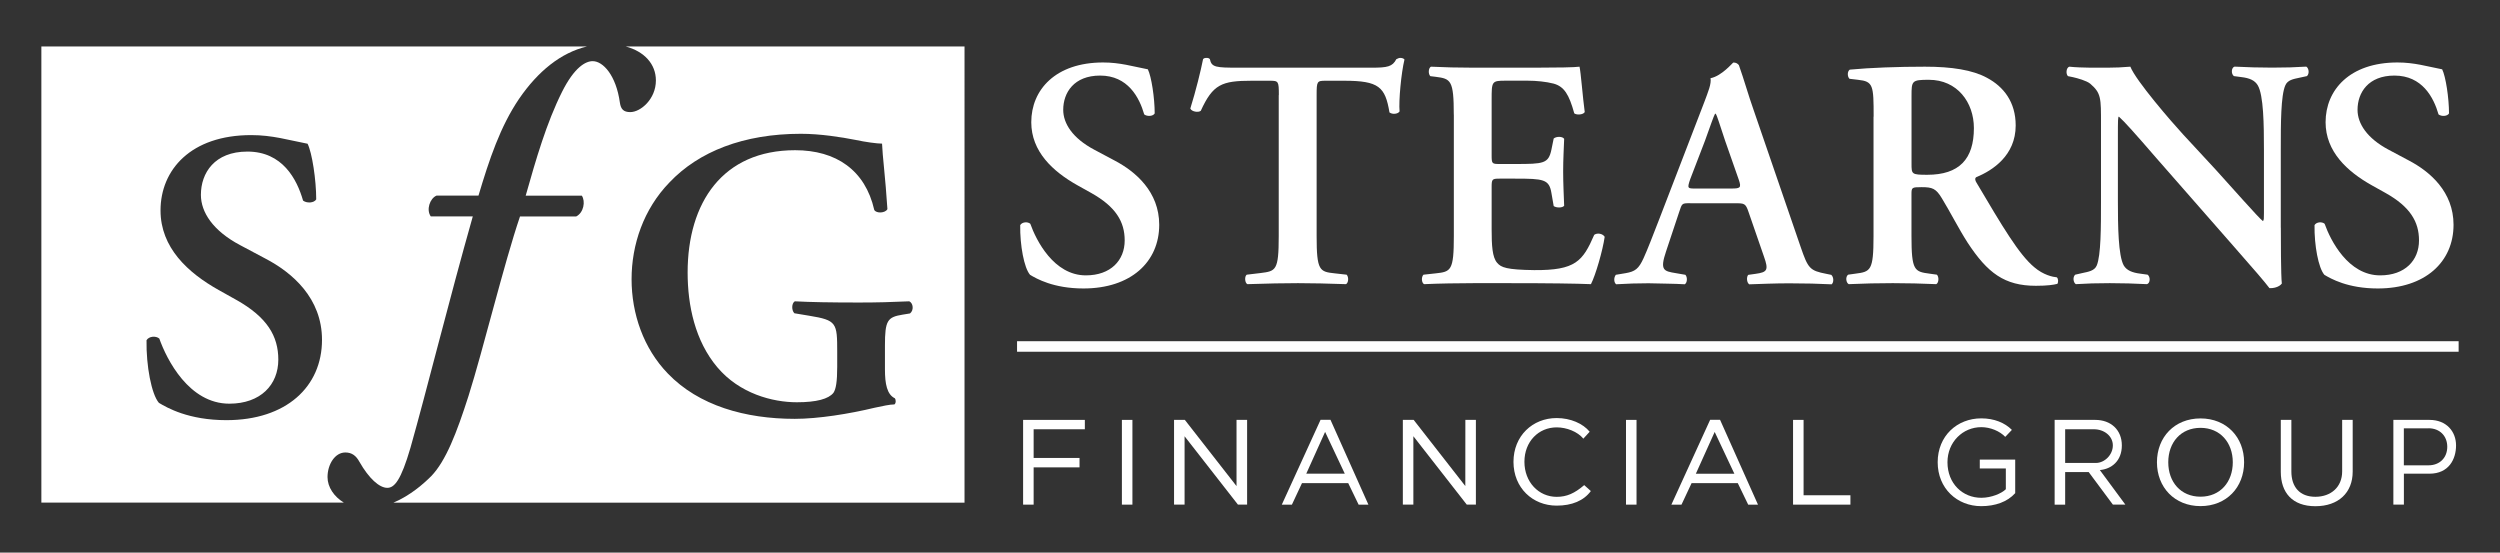 <?xml version="1.0" encoding="UTF-8"?>
<svg id="Layer_1" data-name="Layer 1" xmlns="http://www.w3.org/2000/svg" viewBox="0 0 475 105">
  <rect x="0" y="0" width="475" height="105" fill="#333333" stroke="none"/>
  <defs>
    <style>
      .cls-1 {
        fill: #fff;
      }
    </style>
  </defs>
  <path class="cls-1" d="M195.7,52.2c-1.12-1.3-1.92-5.58-1.86-9.43.37-.62,1.43-.68,1.92-.25,1.12,3.16,4.47,9.8,10.55,9.8,4.72,0,7.38-2.85,7.38-6.64,0-3.54-1.68-6.39-6.33-9l-2.67-1.49c-4.65-2.61-8.75-6.39-8.75-11.97,0-6.14,4.59-11.35,13.65-11.35,3.23,0,5.58.74,8.5,1.3.68,1.37,1.3,5.46,1.3,8.38-.31.56-1.43.62-1.99.19-.93-3.23-3.1-7.38-8.38-7.38-4.96,0-7.01,3.23-7.01,6.51,0,2.61,1.8,5.4,5.89,7.57l3.85,2.05c4.03,2.11,8.5,5.96,8.5,12.22,0,7.07-5.4,12.1-14.39,12.1-5.71,0-8.93-1.86-10.18-2.61h0Z"/>
  <path class="cls-1" d="M242.98,18.07c0-2.61-.06-2.73-1.68-2.73h-3.47c-5.71,0-7.38.68-9.68,5.71-.43.37-1.74.19-1.99-.43,1.05-3.35,1.99-7.2,2.42-9.37.12-.19.37-.25.68-.25.25,0,.5.06.62.25.31,1.55,1.18,1.61,5.4,1.61h25.31c3.04,0,3.97-.19,4.71-1.61.25-.12.5-.25.74-.25.37,0,.68.12.81.31-.62,2.54-1.12,7.88-.93,9.86-.31.5-1.36.62-1.92.19-.81-4.84-1.99-6.02-8.62-6.02h-3.54c-1.61,0-1.68.12-1.68,2.73v26.8c0,6.58.56,6.76,3.47,7.07l2.23.25c.43.43.37,1.55-.12,1.8-3.6-.12-6.39-.19-9.12-.19s-5.65.06-9.62.19c-.5-.25-.56-1.49-.12-1.8l2.61-.31c2.92-.37,3.47-.43,3.47-7.01v-26.8h0Z"/>
  <path class="cls-1" d="M276.22,21.79c0-6.58-.56-6.83-3.47-7.2l-.99-.12c-.43-.43-.37-1.55.12-1.8,2.36.12,5.27.19,8,.19h11.85c3.97,0,7.57-.06,8.38-.19.25,1.05.62,5.96.99,8.62-.25.5-1.49.62-1.99.25-.99-3.6-1.92-5.09-3.91-5.65-1.43-.37-3.29-.56-4.96-.56h-4.16c-2.67,0-2.67.12-2.67,3.66v10.49c0,1.61.06,1.68,1.49,1.68h2.98c5.4,0,6.33-.06,6.89-2.73l.43-2.11c.5-.43,1.68-.43,1.99.06-.06,1.68-.19,3.91-.19,6.2s.12,4.53.19,6.51c-.31.43-1.49.43-1.99.06l-.43-2.48c-.43-2.61-1.49-2.73-6.89-2.73h-2.98c-1.43,0-1.49.12-1.49,1.68v7.88c0,3.16.12,5.4,1.06,6.45.74.87,1.8,1.3,7.01,1.37,7.88.06,9.24-1.68,11.42-6.7.56-.43,1.61-.25,1.99.37-.37,2.61-1.74,7.32-2.61,9-2.73-.12-8.07-.19-15.32-.19h-7.07c-2.73,0-6.51.06-9.31.19-.5-.25-.56-1.37-.12-1.8l2.3-.25c2.92-.31,3.47-.5,3.47-7.07v-23.08h0Z"/>
  <path class="cls-1" d="M328.9,35.82c1.74,0,1.99-.12,1.49-1.61l-2.61-7.45c-1.12-3.29-1.49-4.72-1.8-5.15h-.12c-.25.43-.87,2.23-1.92,5.15l-2.79,7.26c-.62,1.8-.5,1.8.99,1.8h6.76ZM321.15,38.61c-1.61,0-1.55,0-2.11,1.68l-2.48,7.45c-1.24,3.66-.43,3.78,1.86,4.16l1.8.31c.43.43.37,1.55-.12,1.8-1.99-.12-4.34-.12-6.89-.19-2.05,0-3.97.06-6.14.19-.43-.31-.5-1.24-.06-1.8l1.86-.31c1.8-.31,2.48-.81,3.41-2.85.74-1.61,1.74-4.22,3.04-7.57l8.5-22.09c.74-1.99,1.37-3.47,1.18-4.53,2.17-.43,4.22-2.98,4.34-2.98.5,0,.81.19,1.05.5.99,2.79,1.8,5.71,2.79,8.5l8.93,26c1.43,4.16,1.74,4.53,4.9,5.15l.93.19c.5.43.5,1.49.06,1.8-2.54-.12-4.84-.19-8.07-.19-2.67,0-5.4.12-7.57.19-.5-.31-.56-1.43-.19-1.8l1.37-.19c2.23-.31,2.54-.68,1.61-3.29l-2.92-8.44c-.56-1.68-.81-1.68-2.54-1.68h-8.56Z"/>
  <path class="cls-1" d="M363.19,31.1c0,1.99,0,2.11,2.98,2.11,6.08,0,8.87-2.98,8.87-8.87,0-4.9-3.16-9.18-8.56-9.18-3.23,0-3.29.19-3.29,3.04v12.91h0ZM355.99,22.17c0-5.96-.06-6.7-2.98-7.01l-1.61-.19c-.43-.43-.43-1.43.06-1.74,3.91-.37,9.18-.56,14.27-.56s9.06.62,11.79,2.11c3.16,1.68,5.46,4.59,5.46,9.06,0,5.71-4.41,8.56-7.45,9.8-.37.19-.25.68,0,1.06,4.96,8.38,8.07,13.65,10.98,16.07,1.74,1.49,3.54,1.86,4.28,1.92.31.25.31.93.12,1.24-.74.19-1.92.37-4.09.37-5.96,0-9.18-2.42-12.97-8.19-1.68-2.61-3.41-6.02-4.9-8.44-1.12-1.86-1.8-2.11-3.85-2.11-1.86,0-1.92.06-1.92,1.36v7.94c0,6.58.56,6.76,3.47,7.14l1.36.19c.43.43.37,1.55-.12,1.8-2.73-.12-5.52-.19-8.25-.19s-5.52.06-8.38.19c-.5-.25-.68-1.37-.12-1.8l1.36-.19c2.92-.37,3.47-.56,3.47-7.14v-22.71h0Z"/>
  <path class="cls-1" d="M433.36,43.26c0,1.86,0,9.18.19,10.61-.5.68-1.61.93-2.36.87-.99-1.3-2.54-3.1-7.01-8.19l-14.52-16.57c-3.97-4.59-6.02-6.89-7.07-7.82-.19,0-.19.68-.19,3.97v12.1c0,4.65.06,10.36,1.12,12.22.56.93,1.61,1.36,3.16,1.55l1.37.19c.56.43.5,1.61-.12,1.8-2.3-.12-4.72-.19-7.07-.19-2.61,0-4.28.06-6.45.19-.5-.31-.62-1.37-.12-1.8l1.36-.31c1.18-.25,2.3-.43,2.73-1.43.81-1.92.81-7.32.81-12.22v-14.7c0-4.84.06-5.83-2.05-7.63-.68-.56-2.42-1.05-3.29-1.24l-.93-.19c-.43-.37-.37-1.61.25-1.8,2.36.25,5.77.19,7.32.19,1.3,0,2.79-.06,4.28-.19,1.05,2.67,7.82,10.48,9.99,12.84l6.2,6.7c2.61,2.85,8.38,9.43,9,9.8.19-.19.19-.5.19-1.49v-12.1c0-4.65-.06-10.36-1.18-12.22-.56-.93-1.55-1.37-3.1-1.55l-1.43-.19c-.56-.43-.5-1.61.12-1.8,2.42.12,4.71.19,7.13.19,2.67,0,4.28-.06,6.51-.19.5.31.62,1.36.12,1.8l-1.43.31c-1.18.25-2.23.43-2.67,1.43-.87,1.92-.87,7.32-.87,12.22v14.83h0Z"/>
  <path class="cls-1" d="M441.62,52.2c-1.12-1.3-1.92-5.58-1.86-9.43.37-.62,1.43-.68,1.92-.25,1.12,3.16,4.47,9.8,10.55,9.8,4.72,0,7.38-2.85,7.38-6.64,0-3.54-1.68-6.39-6.33-9l-2.67-1.49c-4.65-2.61-8.75-6.39-8.75-11.97,0-6.14,4.59-11.35,13.65-11.35,3.23,0,5.58.74,8.5,1.3.68,1.37,1.3,5.46,1.3,8.38-.31.56-1.43.62-1.99.19-.93-3.23-3.1-7.38-8.38-7.38-4.96,0-7.01,3.23-7.01,6.51,0,2.61,1.8,5.4,5.89,7.57l3.85,2.05c4.03,2.11,8.5,5.96,8.5,12.22,0,7.07-5.4,12.1-14.39,12.1-5.71,0-8.93-1.86-10.18-2.61h0Z"/>
  <polygon class="cls-1" points="194.39 79.78 206.12 79.78 206.12 81.56 196.39 81.56 196.39 87.01 205.11 87.01 205.11 88.8 196.39 88.8 196.39 95.88 194.39 95.88 194.39 79.78 194.39 79.78"/>
  <polygon class="cls-1" points="213.16 79.78 214.16 79.78 215.16 79.78 215.16 95.88 214.16 95.88 213.16 95.88 213.16 79.78 213.16 79.78"/>
  <polygon class="cls-1" points="225.07 82.89 225.07 95.88 223.07 95.88 223.07 79.78 225.12 79.78 234.94 92.36 234.94 79.78 236.95 79.78 236.95 95.88 235.21 95.88 225.07 82.89 225.07 82.89"/>
  <polygon class="cls-1" points="268.54 82.88 268.54 95.87 266.54 95.87 266.54 79.77 268.59 79.77 278.41 92.35 278.42 79.77 280.42 79.77 280.42 95.87 278.68 95.87 268.54 82.88 268.54 82.88"/>
  <path class="cls-1" d="M248.19,90h7.32l-3.74-7.94-3.58,7.94h0ZM256.16,91.79h-8.78l-1.92,4.1h-1.92l7.37-16.13h1.88l7.21,16.13h-1.86l-1.98-4.1h0Z"/>
  <path class="cls-1" d="M300.83,83.34c-1.08-1.32-3.16-2.14-5.06-2.14-3.45,0-6.13,2.7-6.13,6.54s2.69,6.66,6.14,6.66c1.91,0,3.4-.67,5.22-2.23l1.26,1.13c-1.35,1.83-3.58,2.77-6.5,2.77-4.56,0-8.2-3.38-8.2-8.32s3.64-8.32,8.2-8.32c2.65,0,5,1.04,6.28,2.6l-1.22,1.33h0Z"/>
  <polygon class="cls-1" points="308.94 79.78 309.94 79.78 310.94 79.78 310.94 95.88 309.94 95.88 308.94 95.88 308.94 79.78 308.94 79.78"/>
  <polygon class="cls-1" points="340.68 79.78 342.68 79.78 342.68 94.1 351.58 94.1 351.58 95.88 340.68 95.88 340.68 79.78 340.68 79.78"/>
  <path class="cls-1" d="M381,83.01c-1.03-1.09-2.82-1.85-4.55-1.85-3.53,0-6.43,2.83-6.43,6.67,0,4.07,2.9,6.75,6.42,6.75,1.93,0,3.87-.83,4.67-1.63v-3.94h-4.95v-1.69h6.73v6.38c-1.5,1.67-3.82,2.47-6.45,2.47-4.59,0-8.28-3.36-8.28-8.35s3.69-8.33,8.28-8.33c2.44,0,4.46.82,5.82,2.19l-1.27,1.33h0Z"/>
  <path class="cls-1" d="M397.85,81.56h-5.47v6.4h5.85c1.62,0,3.21-1.52,3.21-3.33s-1.68-3.07-3.59-3.07h0ZM396.84,89.69h-4.46v6.2h-2v-16.11h7.72c2.95,0,5.05,1.88,5.05,4.85s-1.98,4.49-4.18,4.68l4.85,6.57h-2.37l-4.61-6.2h0Z"/>
  <path class="cls-1" d="M418.1,81.29c-3.75,0-6.13,2.78-6.13,6.54s2.38,6.54,6.13,6.54,6.13-2.8,6.13-6.54-2.4-6.54-6.13-6.54h0ZM418.1,79.5c4.93,0,8.28,3.57,8.28,8.33s-3.35,8.33-8.28,8.33-8.28-3.57-8.28-8.33,3.33-8.33,8.28-8.33h0Z"/>
  <path class="cls-1" d="M433.36,79.78h2v9.8c0,2.95,1.59,4.81,4.56,4.81s5.09-1.86,5.09-4.81v-9.8h2v9.83c0,4.01-2.72,6.57-7.09,6.57s-6.57-2.58-6.57-6.54v-9.85h0Z"/>
  <path class="cls-1" d="M461.42,81.38h-4.69v7.03h4.69c2.12,0,3.56-1.44,3.56-3.52s-1.45-3.52-3.56-3.52h0ZM454.73,79.78h6.87c3.24,0,5.05,2.22,5.05,4.85s-1.39,5.37-5.05,5.37h-4.86v5.88h-2v-16.11h0Z"/>
  <path class="cls-1" d="M322.21,90.01h7.32l-3.74-7.94-3.58,7.94h0ZM330.18,91.8h-8.78l-1.92,4.09h-1.92l7.37-16.13h1.88l7.21,16.13h-1.86l-1.98-4.09h0Z"/>
  <rect class="cls-1" x="193.24" y="64.83" width="273.9" height="2"/>
  <path class="cls-1" d="M43.03,79.83c-7.2,0-11.27-2.35-12.84-3.29-1.41-1.64-2.43-7.04-2.35-11.9.47-.78,1.8-.86,2.43-.31,1.41,3.99,5.64,12.37,13.3,12.37,5.95,0,9.31-3.6,9.31-8.37,0-4.46-2.11-8.06-7.98-11.35l-3.36-1.88c-5.87-3.29-11.04-8.06-11.04-15.11,0-7.75,5.79-14.32,17.22-14.32,4.07,0,7.04.94,10.72,1.64.86,1.72,1.64,6.89,1.64,10.57-.39.7-1.8.78-2.5.23-1.17-4.07-3.91-9.31-10.57-9.31-6.26,0-8.84,4.07-8.84,8.22,0,3.29,2.27,6.81,7.44,9.55l4.85,2.58c5.09,2.66,10.72,7.51,10.72,15.42,0,8.92-6.81,15.26-18.16,15.26h0ZM62.23,90.65c0-2.42,1.41-4.68,3.38-4.68,1.26,0,2.06.63,2.69,1.79,1.79,3.14,3.77,4.93,5.29,4.93,1.35,0,2.6-1.44,4.4-7.62,3.05-10.76,7.36-28.17,11.84-43.95h-7.98c-.9-1.26-.18-3.41,1.08-3.95h7.98c2.06-6.91,4.13-13.1,7.71-18.39,3.6-5.25,7.94-8.76,12.9-9.95H7.86v86.66h57.46c-1.84-1.12-3.09-2.93-3.09-4.84h0Z"/>
  <path class="cls-1" d="M172.92,59.55l-1.41.23c-2.9.47-3.37,1.1-3.37,5.87v4.54c0,2.74.39,4.77,1.88,5.48.23.31.23.94-.08,1.17-.86,0-2.27.31-3.76.63-4.85,1.17-10.72,2.11-15.18,2.11-9.39,0-18.24-2.5-24.11-8.61-4.62-4.77-6.89-11.35-6.89-17.92s2.27-13.3,7.2-18.39c5.56-5.87,14.09-9.24,24.97-9.24,3.68,0,7.67.63,10.41,1.17,1.8.39,4.07.7,5.01.7.08,2.35.63,6.34,1.02,12.44-.39.78-2.11.86-2.5.16-1.72-7.59-7.28-11.35-15.03-11.35-13.77,0-20.43,9.94-20.43,23.24,0,6.26,1.41,12.99,5.64,18,4.23,5.01,10.49,6.65,15.11,6.65,3.76,0,6.03-.63,6.96-1.8.47-.7.71-2.11.71-4.93v-2.82c0-5.56-.08-6.03-5.32-6.89l-2.82-.47c-.55-.55-.55-1.88.08-2.27,3.05.16,6.81.23,12.21.23,3.52,0,6.18-.08,9.55-.23.78.39.86,1.72.16,2.27h0ZM183.26,8.83h-64.37c3.53.95,5.73,3.34,5.73,6.46,0,3.53-2.9,6.01-4.87,6.01-1.26,0-1.79-.54-1.97-1.79-.72-5.2-3.2-7.89-5.17-7.89-1.35,0-3.48,1.16-5.82,5.83-2.96,5.92-4.93,12.74-6.91,19.73h10.67c.72,1.08.36,3.23-1.08,3.95h-10.67c-3.05,8.97-7,25.3-9.78,34.09-2.24,7-4.31,12.38-7.09,15.25-1.43,1.43-3.97,3.68-7.19,5.04h108.52V8.83h0Z"/>
</svg>